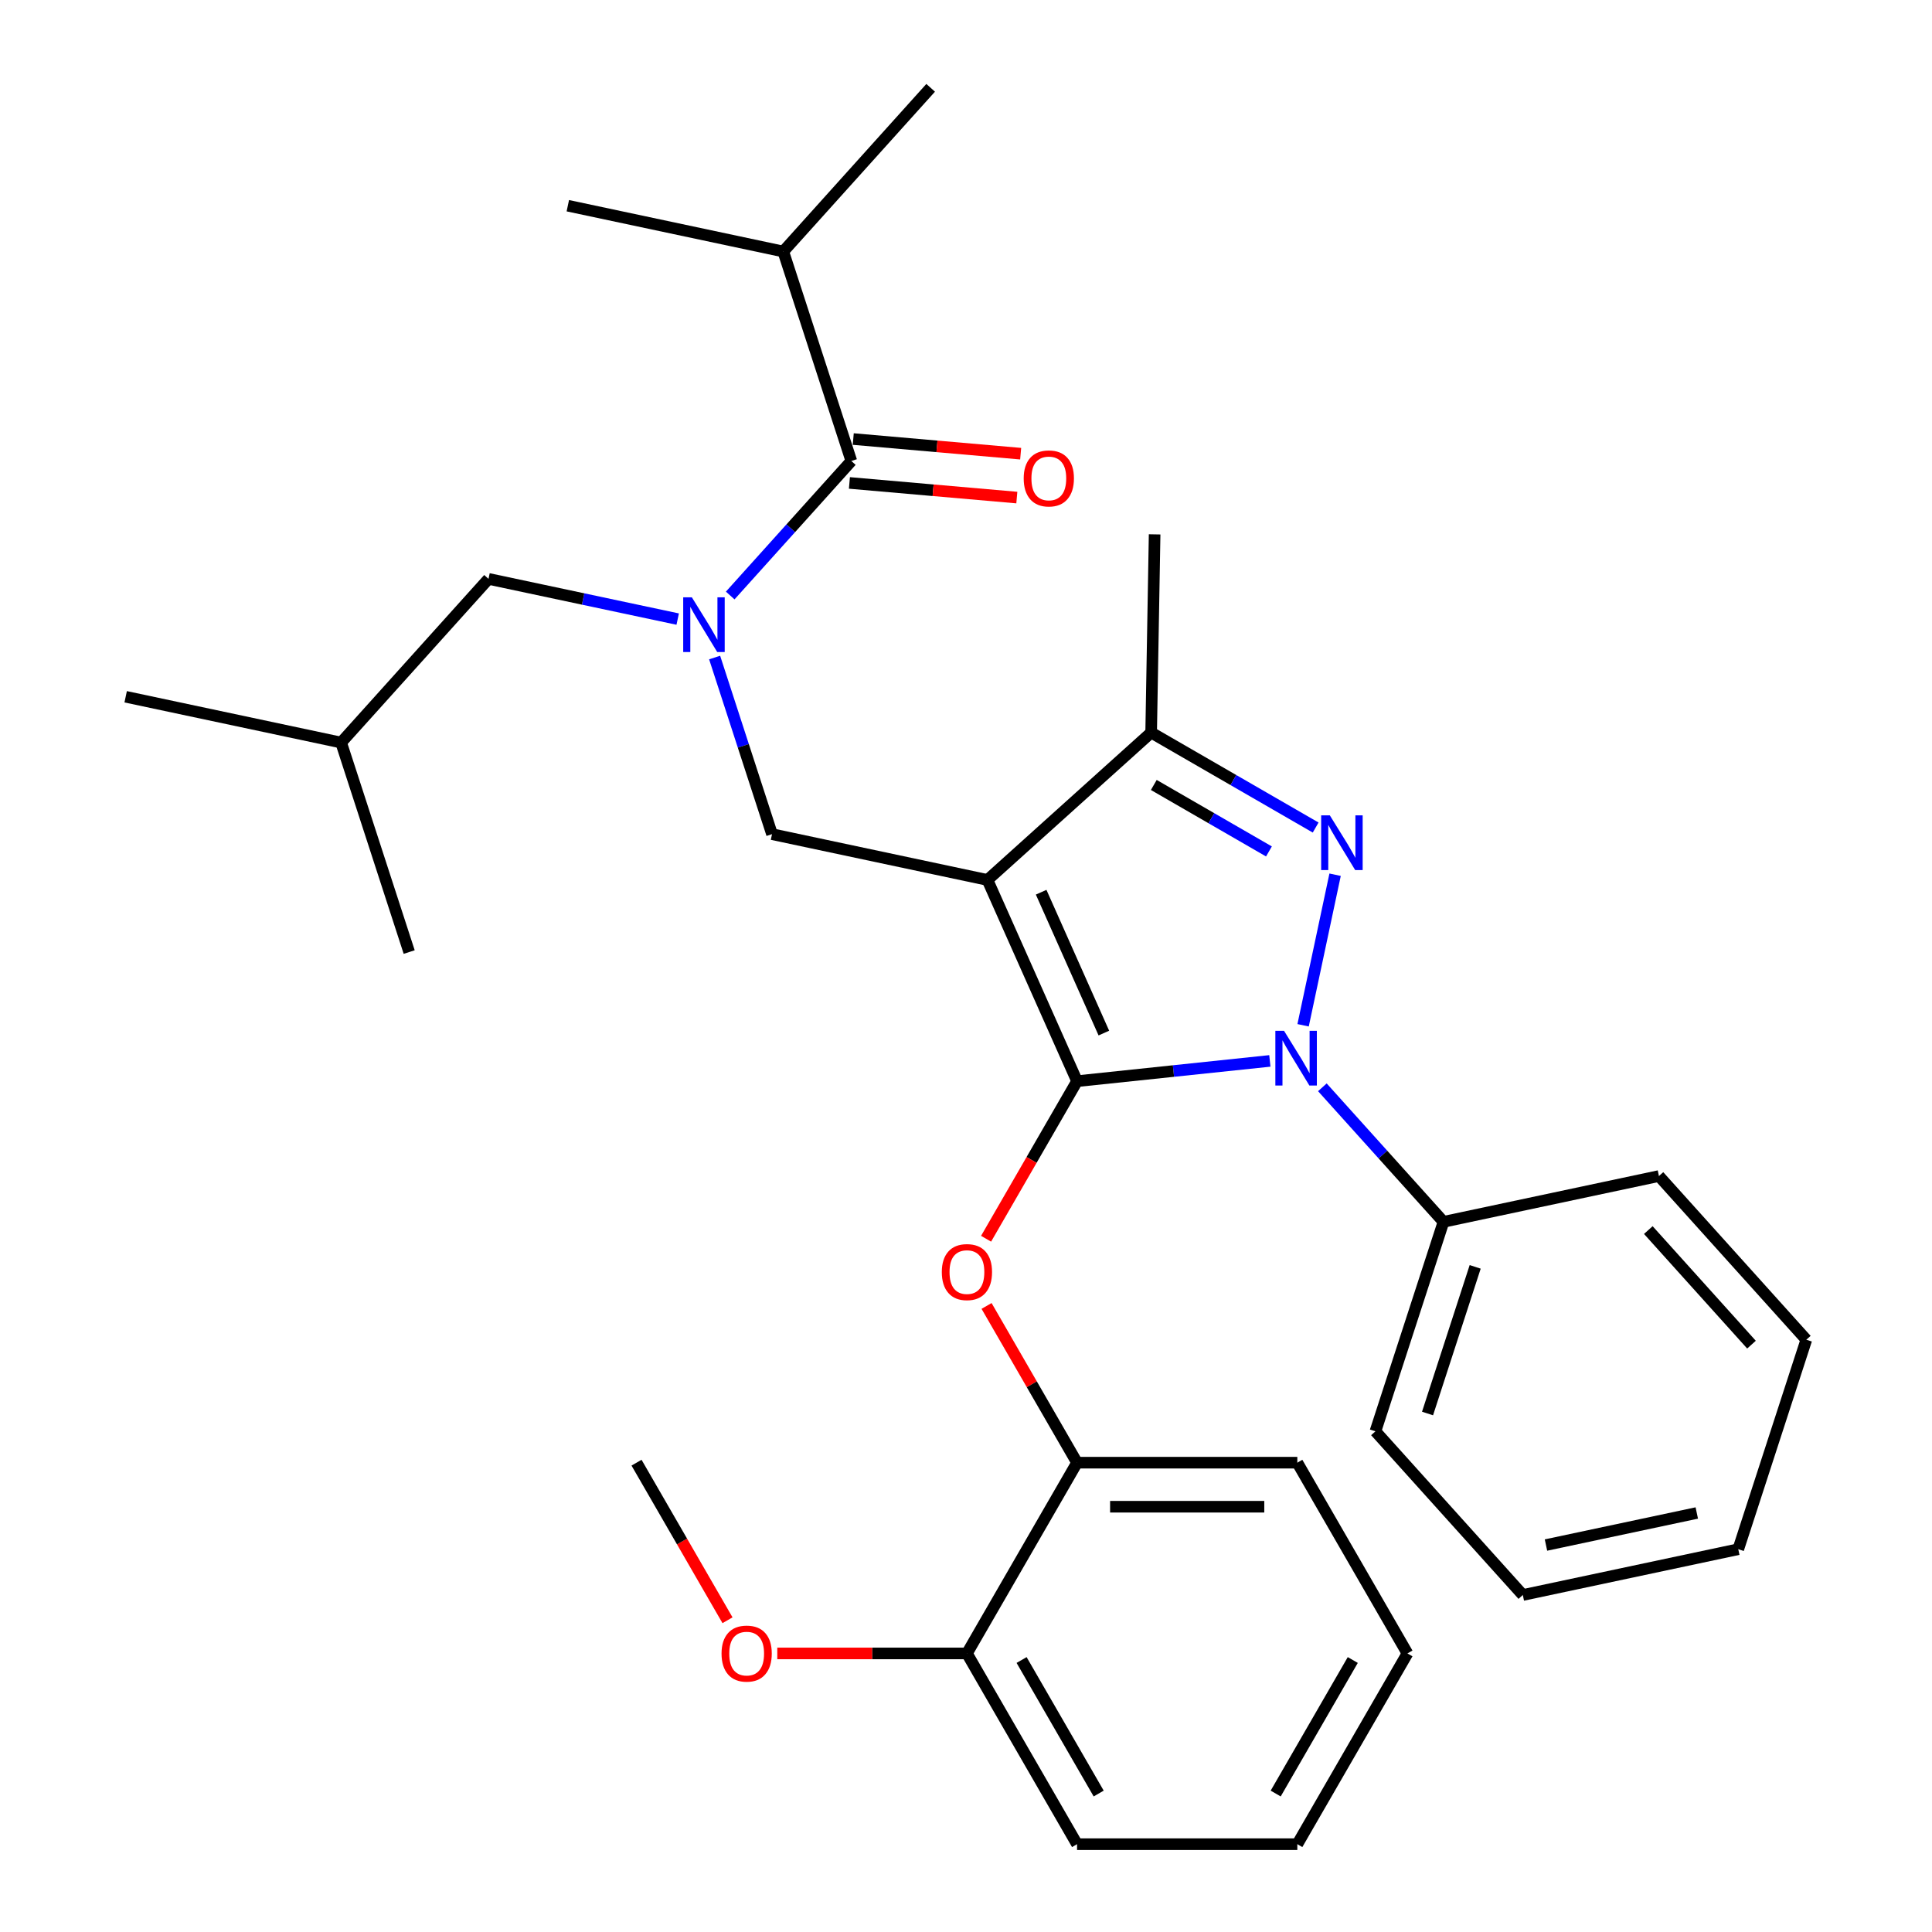 <?xml version='1.0' encoding='iso-8859-1'?>
<svg version='1.1' baseProfile='full'
              xmlns='http://www.w3.org/2000/svg'
                      xmlns:rdkit='http://www.rdkit.org/xml'
                      xmlns:xlink='http://www.w3.org/1999/xlink'
                  xml:space='preserve'
width='1000px' height='1000px' viewBox='0 0 1000 1000'>
<!-- END OF HEADER -->
<rect style='opacity:1.0;fill:#FFFFFF;stroke:none' width='1000' height='1000' x='0' y='0'> </rect>
<path class='bond-0' d='M 405.421,130.179 L 481.706,45.455' style='fill:none;fill-rule:evenodd;stroke:#000000;stroke-width:6px;stroke-linecap:butt;stroke-linejoin:miter;stroke-opacity:1' />
<path class='bond-1' d='M 405.421,130.179 L 293.905,106.475' style='fill:none;fill-rule:evenodd;stroke:#000000;stroke-width:6px;stroke-linecap:butt;stroke-linejoin:miter;stroke-opacity:1' />
<path class='bond-2' d='M 405.421,130.179 L 440.651,238.606' style='fill:none;fill-rule:evenodd;stroke:#000000;stroke-width:6px;stroke-linecap:butt;stroke-linejoin:miter;stroke-opacity:1' />
<path class='bond-3' d='M 369.892,340.34 L 384.744,386.049' style='fill:none;fill-rule:evenodd;stroke:#0000FF;stroke-width:6px;stroke-linecap:butt;stroke-linejoin:miter;stroke-opacity:1' />
<path class='bond-3' d='M 384.744,386.049 L 399.595,431.758' style='fill:none;fill-rule:evenodd;stroke:#000000;stroke-width:6px;stroke-linecap:butt;stroke-linejoin:miter;stroke-opacity:1' />
<path class='bond-4' d='M 377.955,308.237 L 409.303,273.421' style='fill:none;fill-rule:evenodd;stroke:#0000FF;stroke-width:6px;stroke-linecap:butt;stroke-linejoin:miter;stroke-opacity:1' />
<path class='bond-4' d='M 409.303,273.421 L 440.651,238.606' style='fill:none;fill-rule:evenodd;stroke:#000000;stroke-width:6px;stroke-linecap:butt;stroke-linejoin:miter;stroke-opacity:1' />
<path class='bond-5' d='M 350.775,320.441 L 301.812,310.034' style='fill:none;fill-rule:evenodd;stroke:#0000FF;stroke-width:6px;stroke-linecap:butt;stroke-linejoin:miter;stroke-opacity:1' />
<path class='bond-5' d='M 301.812,310.034 L 252.849,299.627' style='fill:none;fill-rule:evenodd;stroke:#000000;stroke-width:6px;stroke-linecap:butt;stroke-linejoin:miter;stroke-opacity:1' />
<path class='bond-6' d='M 439.658,249.963 L 482.983,253.753' style='fill:none;fill-rule:evenodd;stroke:#000000;stroke-width:6px;stroke-linecap:butt;stroke-linejoin:miter;stroke-opacity:1' />
<path class='bond-6' d='M 482.983,253.753 L 526.309,257.542' style='fill:none;fill-rule:evenodd;stroke:#FF0000;stroke-width:6px;stroke-linecap:butt;stroke-linejoin:miter;stroke-opacity:1' />
<path class='bond-6' d='M 441.644,227.249 L 484.97,231.038' style='fill:none;fill-rule:evenodd;stroke:#000000;stroke-width:6px;stroke-linecap:butt;stroke-linejoin:miter;stroke-opacity:1' />
<path class='bond-6' d='M 484.97,231.038 L 528.296,234.827' style='fill:none;fill-rule:evenodd;stroke:#FF0000;stroke-width:6px;stroke-linecap:butt;stroke-linejoin:miter;stroke-opacity:1' />
<path class='bond-7' d='M 399.595,431.758 L 511.111,455.461' style='fill:none;fill-rule:evenodd;stroke:#000000;stroke-width:6px;stroke-linecap:butt;stroke-linejoin:miter;stroke-opacity:1' />
<path class='bond-8' d='M 657.275,549.123 L 607.379,554.368' style='fill:none;fill-rule:evenodd;stroke:#0000FF;stroke-width:6px;stroke-linecap:butt;stroke-linejoin:miter;stroke-opacity:1' />
<path class='bond-8' d='M 607.379,554.368 L 557.482,559.612' style='fill:none;fill-rule:evenodd;stroke:#000000;stroke-width:6px;stroke-linecap:butt;stroke-linejoin:miter;stroke-opacity:1' />
<path class='bond-9' d='M 674.481,530.685 L 691.045,452.754' style='fill:none;fill-rule:evenodd;stroke:#0000FF;stroke-width:6px;stroke-linecap:butt;stroke-linejoin:miter;stroke-opacity:1' />
<path class='bond-10' d='M 684.455,562.789 L 715.803,597.604' style='fill:none;fill-rule:evenodd;stroke:#0000FF;stroke-width:6px;stroke-linecap:butt;stroke-linejoin:miter;stroke-opacity:1' />
<path class='bond-10' d='M 715.803,597.604 L 747.151,632.419' style='fill:none;fill-rule:evenodd;stroke:#000000;stroke-width:6px;stroke-linecap:butt;stroke-linejoin:miter;stroke-opacity:1' />
<path class='bond-11' d='M 557.482,559.612 L 533.937,600.394' style='fill:none;fill-rule:evenodd;stroke:#000000;stroke-width:6px;stroke-linecap:butt;stroke-linejoin:miter;stroke-opacity:1' />
<path class='bond-11' d='M 533.937,600.394 L 510.392,641.175' style='fill:none;fill-rule:evenodd;stroke:#FF0000;stroke-width:6px;stroke-linecap:butt;stroke-linejoin:miter;stroke-opacity:1' />
<path class='bond-12' d='M 557.482,559.612 L 511.111,455.461' style='fill:none;fill-rule:evenodd;stroke:#000000;stroke-width:6px;stroke-linecap:butt;stroke-linejoin:miter;stroke-opacity:1' />
<path class='bond-12' d='M 571.357,534.715 L 538.897,461.81' style='fill:none;fill-rule:evenodd;stroke:#000000;stroke-width:6px;stroke-linecap:butt;stroke-linejoin:miter;stroke-opacity:1' />
<path class='bond-13' d='M 511.111,455.461 L 595.835,379.175' style='fill:none;fill-rule:evenodd;stroke:#000000;stroke-width:6px;stroke-linecap:butt;stroke-linejoin:miter;stroke-opacity:1' />
<path class='bond-14' d='M 595.835,379.175 L 597.629,276.584' style='fill:none;fill-rule:evenodd;stroke:#000000;stroke-width:6px;stroke-linecap:butt;stroke-linejoin:miter;stroke-opacity:1' />
<path class='bond-15' d='M 595.835,379.175 L 638.407,403.754' style='fill:none;fill-rule:evenodd;stroke:#000000;stroke-width:6px;stroke-linecap:butt;stroke-linejoin:miter;stroke-opacity:1' />
<path class='bond-15' d='M 638.407,403.754 L 680.979,428.333' style='fill:none;fill-rule:evenodd;stroke:#0000FF;stroke-width:6px;stroke-linecap:butt;stroke-linejoin:miter;stroke-opacity:1' />
<path class='bond-15' d='M 597.206,406.296 L 627.006,423.501' style='fill:none;fill-rule:evenodd;stroke:#000000;stroke-width:6px;stroke-linecap:butt;stroke-linejoin:miter;stroke-opacity:1' />
<path class='bond-15' d='M 627.006,423.501 L 656.806,440.706' style='fill:none;fill-rule:evenodd;stroke:#0000FF;stroke-width:6px;stroke-linecap:butt;stroke-linejoin:miter;stroke-opacity:1' />
<path class='bond-16' d='M 252.849,299.627 L 176.563,384.351' style='fill:none;fill-rule:evenodd;stroke:#000000;stroke-width:6px;stroke-linecap:butt;stroke-linejoin:miter;stroke-opacity:1' />
<path class='bond-17' d='M 176.563,384.351 L 65.047,360.647' style='fill:none;fill-rule:evenodd;stroke:#000000;stroke-width:6px;stroke-linecap:butt;stroke-linejoin:miter;stroke-opacity:1' />
<path class='bond-18' d='M 176.563,384.351 L 211.793,492.778' style='fill:none;fill-rule:evenodd;stroke:#000000;stroke-width:6px;stroke-linecap:butt;stroke-linejoin:miter;stroke-opacity:1' />
<path class='bond-19' d='M 510.646,675.956 L 534.064,716.517' style='fill:none;fill-rule:evenodd;stroke:#FF0000;stroke-width:6px;stroke-linecap:butt;stroke-linejoin:miter;stroke-opacity:1' />
<path class='bond-19' d='M 534.064,716.517 L 557.482,757.079' style='fill:none;fill-rule:evenodd;stroke:#000000;stroke-width:6px;stroke-linecap:butt;stroke-linejoin:miter;stroke-opacity:1' />
<path class='bond-20' d='M 728.493,855.812 L 671.49,954.545' style='fill:none;fill-rule:evenodd;stroke:#000000;stroke-width:6px;stroke-linecap:butt;stroke-linejoin:miter;stroke-opacity:1' />
<path class='bond-20' d='M 700.196,859.221 L 660.294,928.335' style='fill:none;fill-rule:evenodd;stroke:#000000;stroke-width:6px;stroke-linecap:butt;stroke-linejoin:miter;stroke-opacity:1' />
<path class='bond-21' d='M 728.493,855.812 L 671.49,757.079' style='fill:none;fill-rule:evenodd;stroke:#000000;stroke-width:6px;stroke-linecap:butt;stroke-linejoin:miter;stroke-opacity:1' />
<path class='bond-22' d='M 671.49,954.545 L 557.482,954.545' style='fill:none;fill-rule:evenodd;stroke:#000000;stroke-width:6px;stroke-linecap:butt;stroke-linejoin:miter;stroke-opacity:1' />
<path class='bond-23' d='M 557.482,954.545 L 500.479,855.812' style='fill:none;fill-rule:evenodd;stroke:#000000;stroke-width:6px;stroke-linecap:butt;stroke-linejoin:miter;stroke-opacity:1' />
<path class='bond-23' d='M 568.678,928.335 L 528.776,859.221' style='fill:none;fill-rule:evenodd;stroke:#000000;stroke-width:6px;stroke-linecap:butt;stroke-linejoin:miter;stroke-opacity:1' />
<path class='bond-24' d='M 747.151,632.419 L 711.921,740.847' style='fill:none;fill-rule:evenodd;stroke:#000000;stroke-width:6px;stroke-linecap:butt;stroke-linejoin:miter;stroke-opacity:1' />
<path class='bond-24' d='M 763.552,655.729 L 738.891,731.629' style='fill:none;fill-rule:evenodd;stroke:#000000;stroke-width:6px;stroke-linecap:butt;stroke-linejoin:miter;stroke-opacity:1' />
<path class='bond-25' d='M 747.151,632.419 L 858.667,608.716' style='fill:none;fill-rule:evenodd;stroke:#000000;stroke-width:6px;stroke-linecap:butt;stroke-linejoin:miter;stroke-opacity:1' />
<path class='bond-26' d='M 711.921,740.847 L 788.207,825.571' style='fill:none;fill-rule:evenodd;stroke:#000000;stroke-width:6px;stroke-linecap:butt;stroke-linejoin:miter;stroke-opacity:1' />
<path class='bond-27' d='M 788.207,825.571 L 899.723,801.867' style='fill:none;fill-rule:evenodd;stroke:#000000;stroke-width:6px;stroke-linecap:butt;stroke-linejoin:miter;stroke-opacity:1' />
<path class='bond-27' d='M 800.193,799.712 L 878.255,783.119' style='fill:none;fill-rule:evenodd;stroke:#000000;stroke-width:6px;stroke-linecap:butt;stroke-linejoin:miter;stroke-opacity:1' />
<path class='bond-28' d='M 899.723,801.867 L 934.953,693.44' style='fill:none;fill-rule:evenodd;stroke:#000000;stroke-width:6px;stroke-linecap:butt;stroke-linejoin:miter;stroke-opacity:1' />
<path class='bond-29' d='M 934.953,693.44 L 858.667,608.716' style='fill:none;fill-rule:evenodd;stroke:#000000;stroke-width:6px;stroke-linecap:butt;stroke-linejoin:miter;stroke-opacity:1' />
<path class='bond-29' d='M 906.565,695.988 L 853.165,636.681' style='fill:none;fill-rule:evenodd;stroke:#000000;stroke-width:6px;stroke-linecap:butt;stroke-linejoin:miter;stroke-opacity:1' />
<path class='bond-30' d='M 500.479,855.812 L 557.482,757.079' style='fill:none;fill-rule:evenodd;stroke:#000000;stroke-width:6px;stroke-linecap:butt;stroke-linejoin:miter;stroke-opacity:1' />
<path class='bond-31' d='M 500.479,855.812 L 451.4,855.812' style='fill:none;fill-rule:evenodd;stroke:#000000;stroke-width:6px;stroke-linecap:butt;stroke-linejoin:miter;stroke-opacity:1' />
<path class='bond-31' d='M 451.4,855.812 L 402.321,855.812' style='fill:none;fill-rule:evenodd;stroke:#FF0000;stroke-width:6px;stroke-linecap:butt;stroke-linejoin:miter;stroke-opacity:1' />
<path class='bond-32' d='M 557.482,757.079 L 671.49,757.079' style='fill:none;fill-rule:evenodd;stroke:#000000;stroke-width:6px;stroke-linecap:butt;stroke-linejoin:miter;stroke-opacity:1' />
<path class='bond-32' d='M 574.583,779.88 L 654.389,779.88' style='fill:none;fill-rule:evenodd;stroke:#000000;stroke-width:6px;stroke-linecap:butt;stroke-linejoin:miter;stroke-opacity:1' />
<path class='bond-33' d='M 376.558,838.642 L 353.013,797.86' style='fill:none;fill-rule:evenodd;stroke:#FF0000;stroke-width:6px;stroke-linecap:butt;stroke-linejoin:miter;stroke-opacity:1' />
<path class='bond-33' d='M 353.013,797.86 L 329.467,757.079' style='fill:none;fill-rule:evenodd;stroke:#000000;stroke-width:6px;stroke-linecap:butt;stroke-linejoin:miter;stroke-opacity:1' />
<path  class='atom-1' d='M 358.105 309.17
L 367.385 324.17
Q 368.305 325.65, 369.785 328.33
Q 371.265 331.01, 371.345 331.17
L 371.345 309.17
L 375.105 309.17
L 375.105 337.49
L 371.225 337.49
L 361.265 321.09
Q 360.105 319.17, 358.865 316.97
Q 357.665 314.77, 357.305 314.09
L 357.305 337.49
L 353.625 337.49
L 353.625 309.17
L 358.105 309.17
' fill='#0000FF'/>
<path  class='atom-3' d='M 529.867 247.626
Q 529.867 240.826, 533.227 237.026
Q 536.587 233.226, 542.867 233.226
Q 549.147 233.226, 552.507 237.026
Q 555.867 240.826, 555.867 247.626
Q 555.867 254.506, 552.467 258.426
Q 549.067 262.306, 542.867 262.306
Q 536.627 262.306, 533.227 258.426
Q 529.867 254.546, 529.867 247.626
M 542.867 259.106
Q 547.187 259.106, 549.507 256.226
Q 551.867 253.306, 551.867 247.626
Q 551.867 242.066, 549.507 239.266
Q 547.187 236.426, 542.867 236.426
Q 538.547 236.426, 536.187 239.226
Q 533.867 242.026, 533.867 247.626
Q 533.867 253.346, 536.187 256.226
Q 538.547 259.106, 542.867 259.106
' fill='#FF0000'/>
<path  class='atom-7' d='M 664.605 533.535
L 673.885 548.535
Q 674.805 550.015, 676.285 552.695
Q 677.765 555.375, 677.845 555.535
L 677.845 533.535
L 681.605 533.535
L 681.605 561.855
L 677.725 561.855
L 667.765 545.455
Q 666.605 543.535, 665.365 541.335
Q 664.165 539.135, 663.805 538.455
L 663.805 561.855
L 660.125 561.855
L 660.125 533.535
L 664.605 533.535
' fill='#0000FF'/>
<path  class='atom-11' d='M 688.309 422.019
L 697.589 437.019
Q 698.509 438.499, 699.989 441.179
Q 701.469 443.859, 701.549 444.019
L 701.549 422.019
L 705.309 422.019
L 705.309 450.339
L 701.429 450.339
L 691.469 433.939
Q 690.309 432.019, 689.069 429.819
Q 687.869 427.619, 687.509 426.939
L 687.509 450.339
L 683.829 450.339
L 683.829 422.019
L 688.309 422.019
' fill='#0000FF'/>
<path  class='atom-16' d='M 487.479 658.425
Q 487.479 651.625, 490.839 647.825
Q 494.199 644.025, 500.479 644.025
Q 506.759 644.025, 510.119 647.825
Q 513.479 651.625, 513.479 658.425
Q 513.479 665.305, 510.079 669.225
Q 506.679 673.105, 500.479 673.105
Q 494.239 673.105, 490.839 669.225
Q 487.479 665.345, 487.479 658.425
M 500.479 669.905
Q 504.799 669.905, 507.119 667.025
Q 509.479 664.105, 509.479 658.425
Q 509.479 652.865, 507.119 650.065
Q 504.799 647.225, 500.479 647.225
Q 496.159 647.225, 493.799 650.025
Q 491.479 652.825, 491.479 658.425
Q 491.479 664.145, 493.799 667.025
Q 496.159 669.905, 500.479 669.905
' fill='#FF0000'/>
<path  class='atom-30' d='M 373.471 855.892
Q 373.471 849.092, 376.831 845.292
Q 380.191 841.492, 386.471 841.492
Q 392.751 841.492, 396.111 845.292
Q 399.471 849.092, 399.471 855.892
Q 399.471 862.772, 396.071 866.692
Q 392.671 870.572, 386.471 870.572
Q 380.231 870.572, 376.831 866.692
Q 373.471 862.812, 373.471 855.892
M 386.471 867.372
Q 390.791 867.372, 393.111 864.492
Q 395.471 861.572, 395.471 855.892
Q 395.471 850.332, 393.111 847.532
Q 390.791 844.692, 386.471 844.692
Q 382.151 844.692, 379.791 847.492
Q 377.471 850.292, 377.471 855.892
Q 377.471 861.612, 379.791 864.492
Q 382.151 867.372, 386.471 867.372
' fill='#FF0000'/>
</svg>
